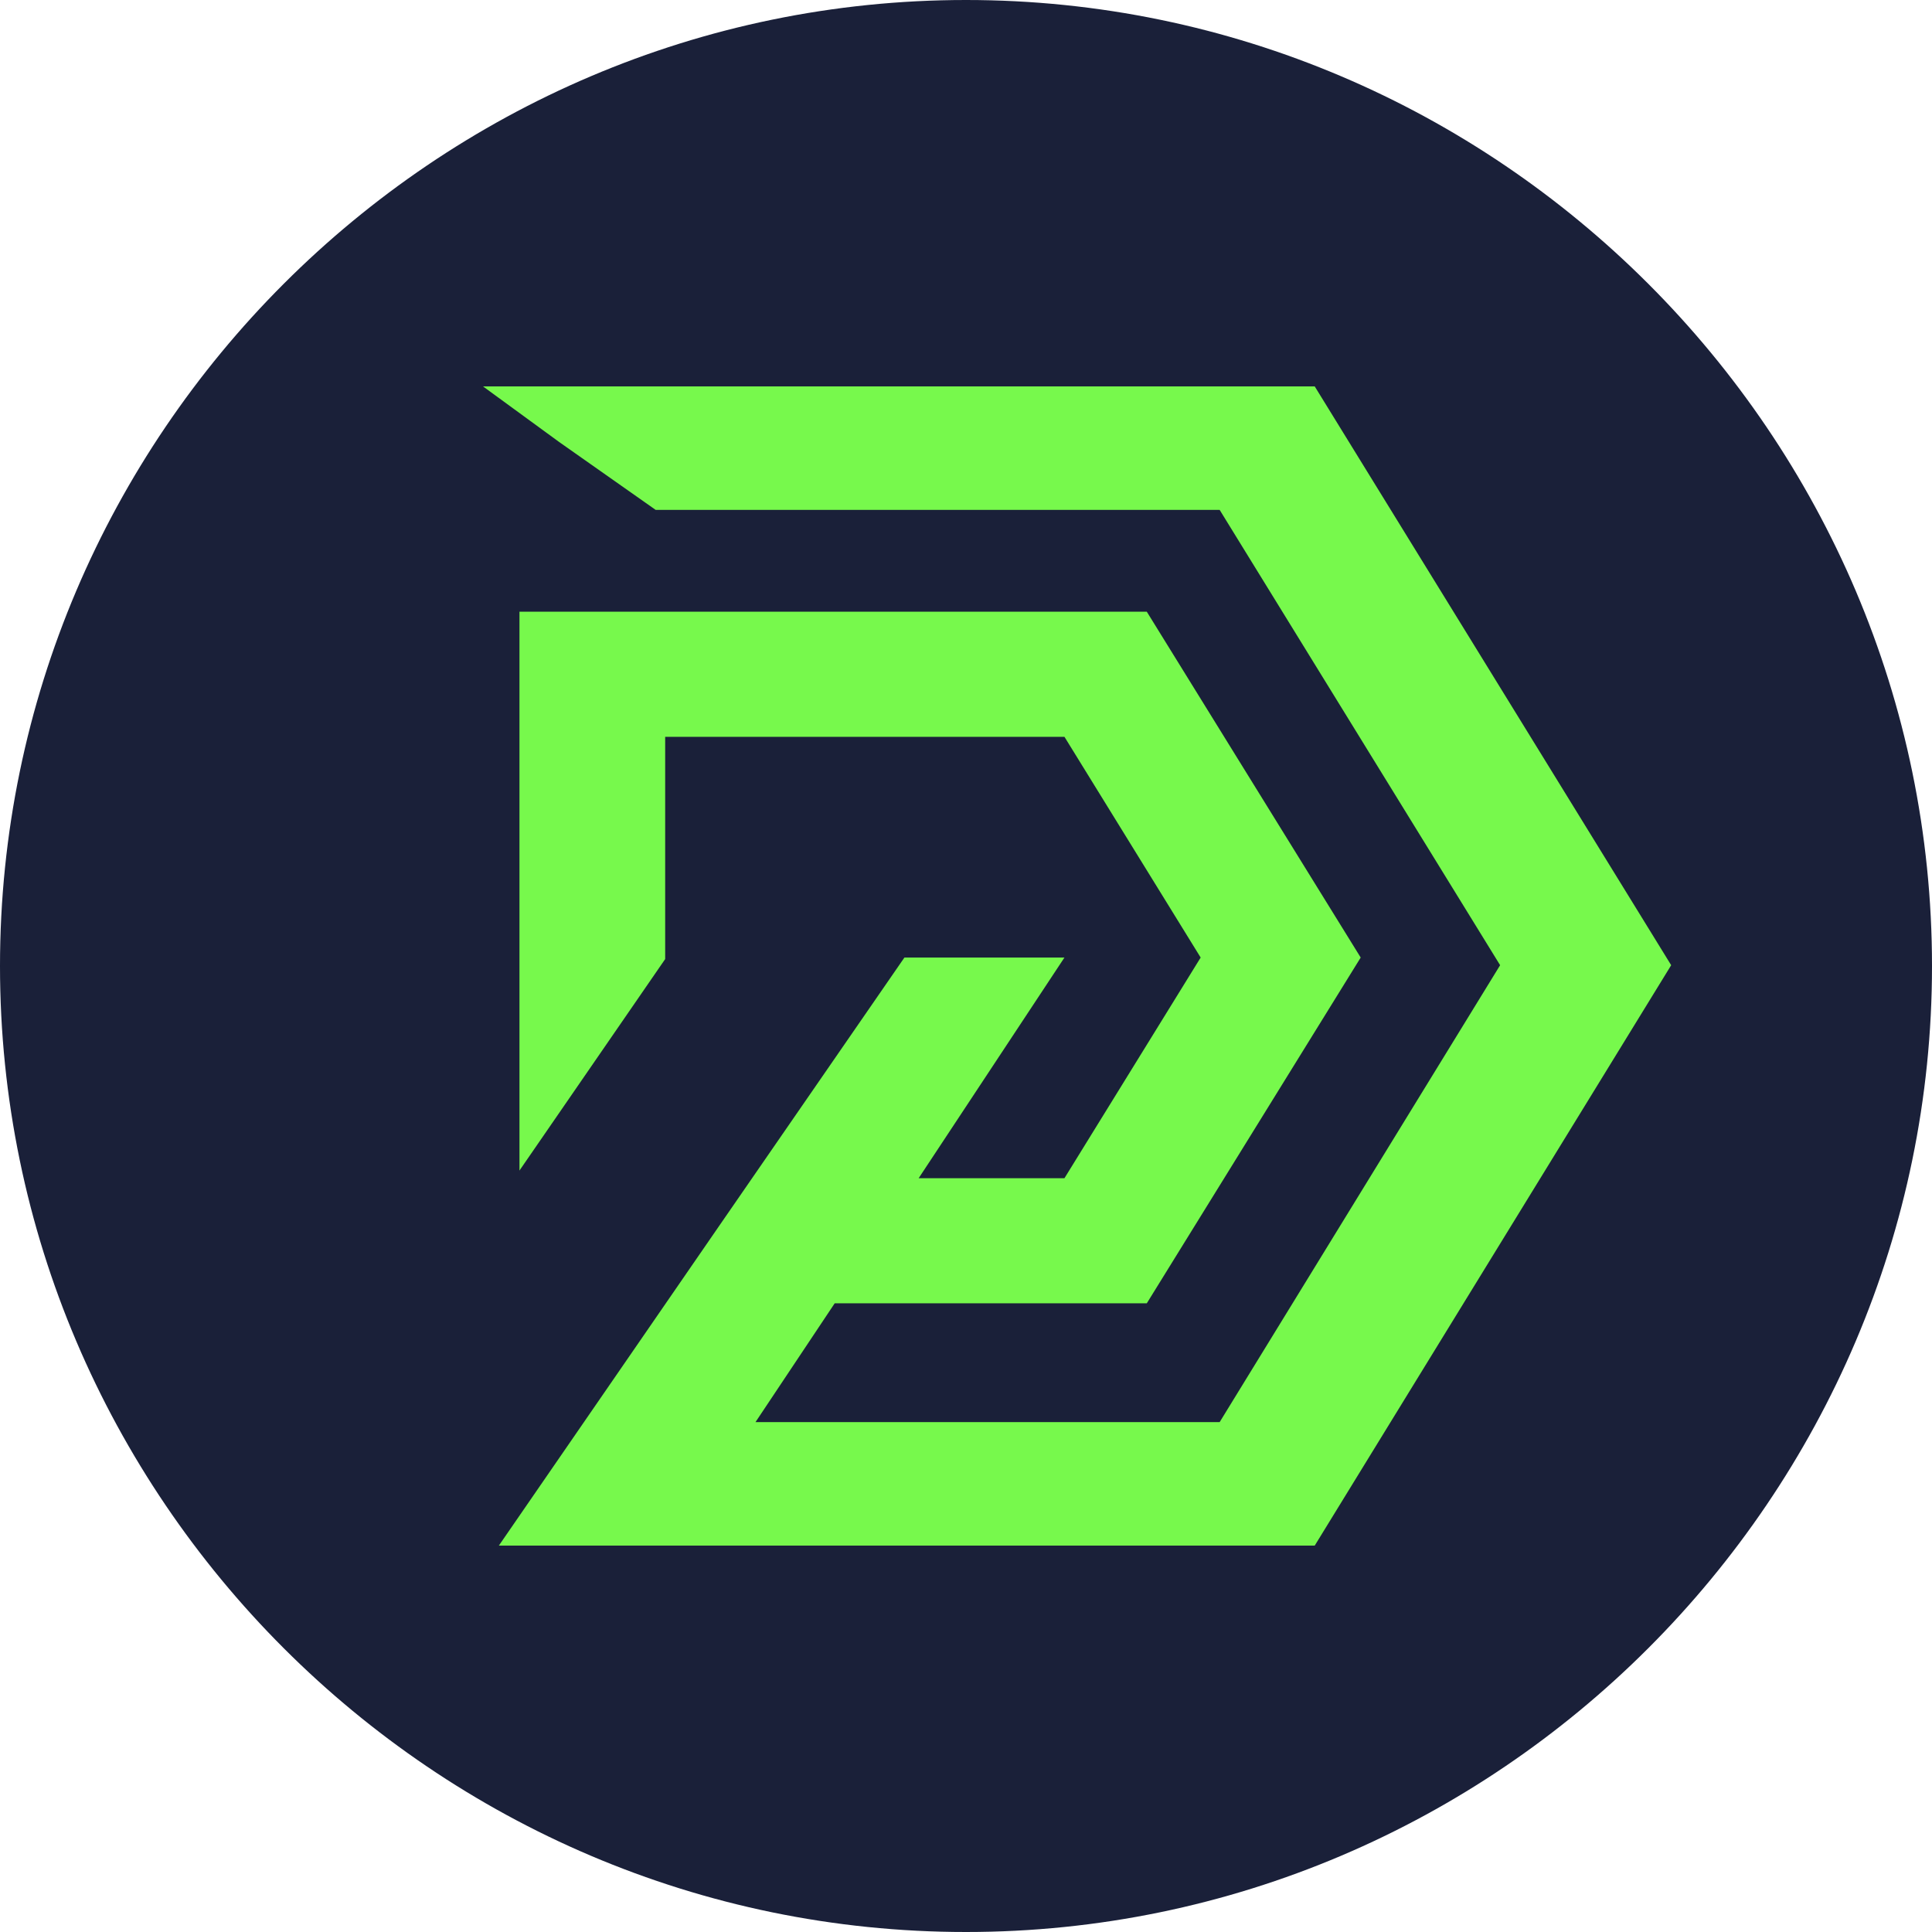 <svg width="24" height="24" viewBox="0 0 24 24" fill="none" xmlns="http://www.w3.org/2000/svg">
<path d="M12 0C5.4 0 0 5.4 0 12C0 18.6 5.4 24 12 24C18.6 24 24 18.6 24 12C24 5.4 18.6 0 12 0Z" fill="#1A2039"/>
<g clip-path="url(#clip0_2857_10865)">
<path d="M6 4.8L6.945 5.49L8.145 6.334H15.151L18.635 11.99L15.151 17.666H9.385L10.369 16.19H14.246L16.903 11.895L14.246 7.599H6.453V14.541L8.263 11.914V9.153H13.223L14.915 11.895L13.223 14.636H11.412L13.223 11.895H11.235L8.932 15.231L6.197 19.2H16.332L20.76 11.99L16.332 4.8H6Z" fill="#77F94C"/>
</g>
<defs>
<clipPath id="clip0_2857_10865">
<rect width="14.76" height="14.4" fill="white" transform="translate(6 4.8)"/>
</clipPath>
</defs>
</svg>
